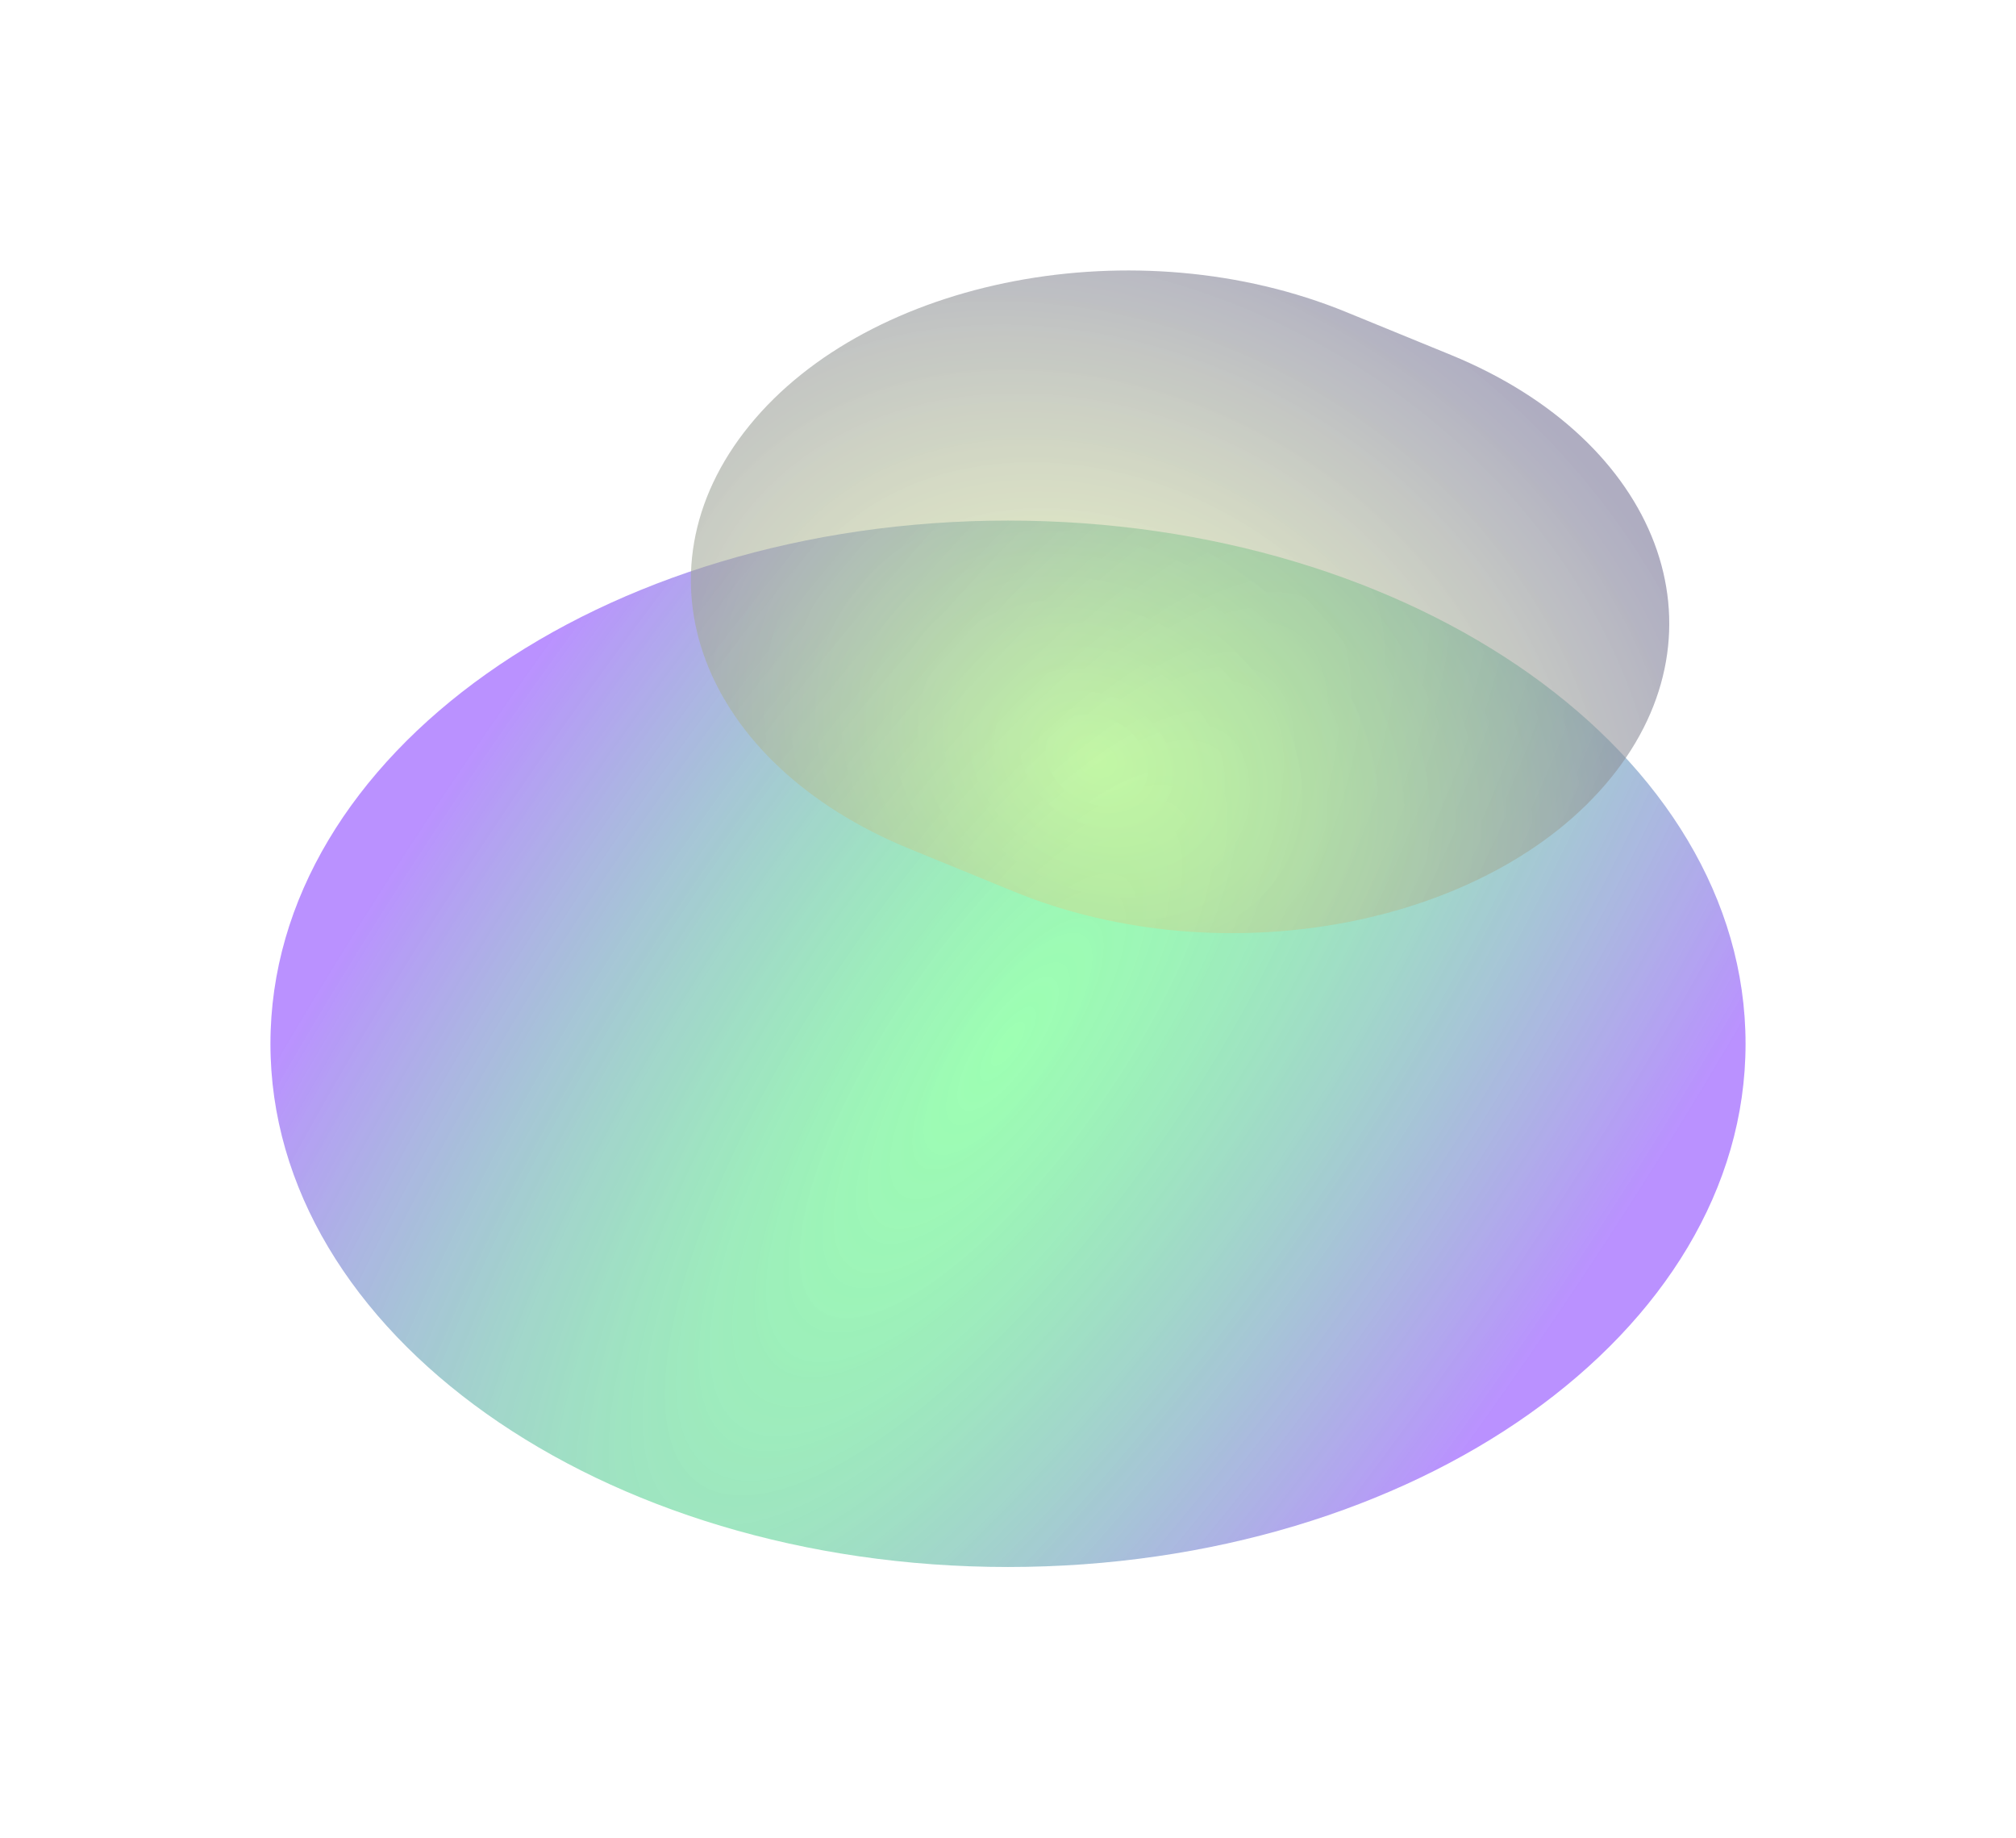 <svg width="1640" height="1495" viewBox="0 0 1640 1495" fill="none" xmlns="http://www.w3.org/2000/svg">
<g opacity="0.64" filter="url(#filter0_f_843_1168)">
<path d="M820 1274.59C1151.37 1274.59 1420 1084.06 1420 849.016C1420 613.977 1151.37 423.44 820 423.44C488.629 423.44 220 613.977 220 849.016C220 1084.06 488.629 1274.59 820 1274.59Z" fill="url(#paint0_radial_843_1168)"/>
<path d="M739.745 690.362C569.786 620.762 511.554 466.615 609.68 346.064C707.806 225.513 925.134 184.21 1095.09 253.81L1180.2 288.663C1350.16 358.263 1408.39 512.41 1310.26 632.961C1212.14 753.512 994.817 794.814 824.852 725.215L739.745 690.362Z" fill="url(#paint1_radial_843_1168)"/>
</g>
<defs>
<filter id="filter0_f_843_1168" x="0" y="0" width="1640" height="1494.59" filterUnits="userSpaceOnUse" color-interpolation-filters="sRGB">
<feFlood flood-opacity="0" result="BackgroundImageFix"/>
<feBlend mode="normal" in="SourceGraphic" in2="BackgroundImageFix" result="shape"/>
<feGaussianBlur stdDeviation="110" result="effect1_foregroundBlur_843_1168"/>
</filter>
<radialGradient id="paint0_radial_843_1168" cx="0" cy="0" r="1" gradientUnits="userSpaceOnUse" gradientTransform="translate(820 849.016) rotate(-144.652) scale(494.035 1447.81)">
<stop stop-color="#00FF38" stop-opacity="0.6"/>
<stop offset="1" stop-color="#9353FF"/>
</radialGradient>
<radialGradient id="paint1_radial_843_1168" cx="0" cy="0" r="1" gradientUnits="userSpaceOnUse" gradientTransform="translate(892.414 618.05) rotate(-60.429) scale(443.693 561.093)">
<stop stop-color="#DBFE52" stop-opacity="0.5"/>
<stop offset="1" stop-color="#2E2A5F" stop-opacity="0.6"/>
</radialGradient>
</defs>
</svg>
